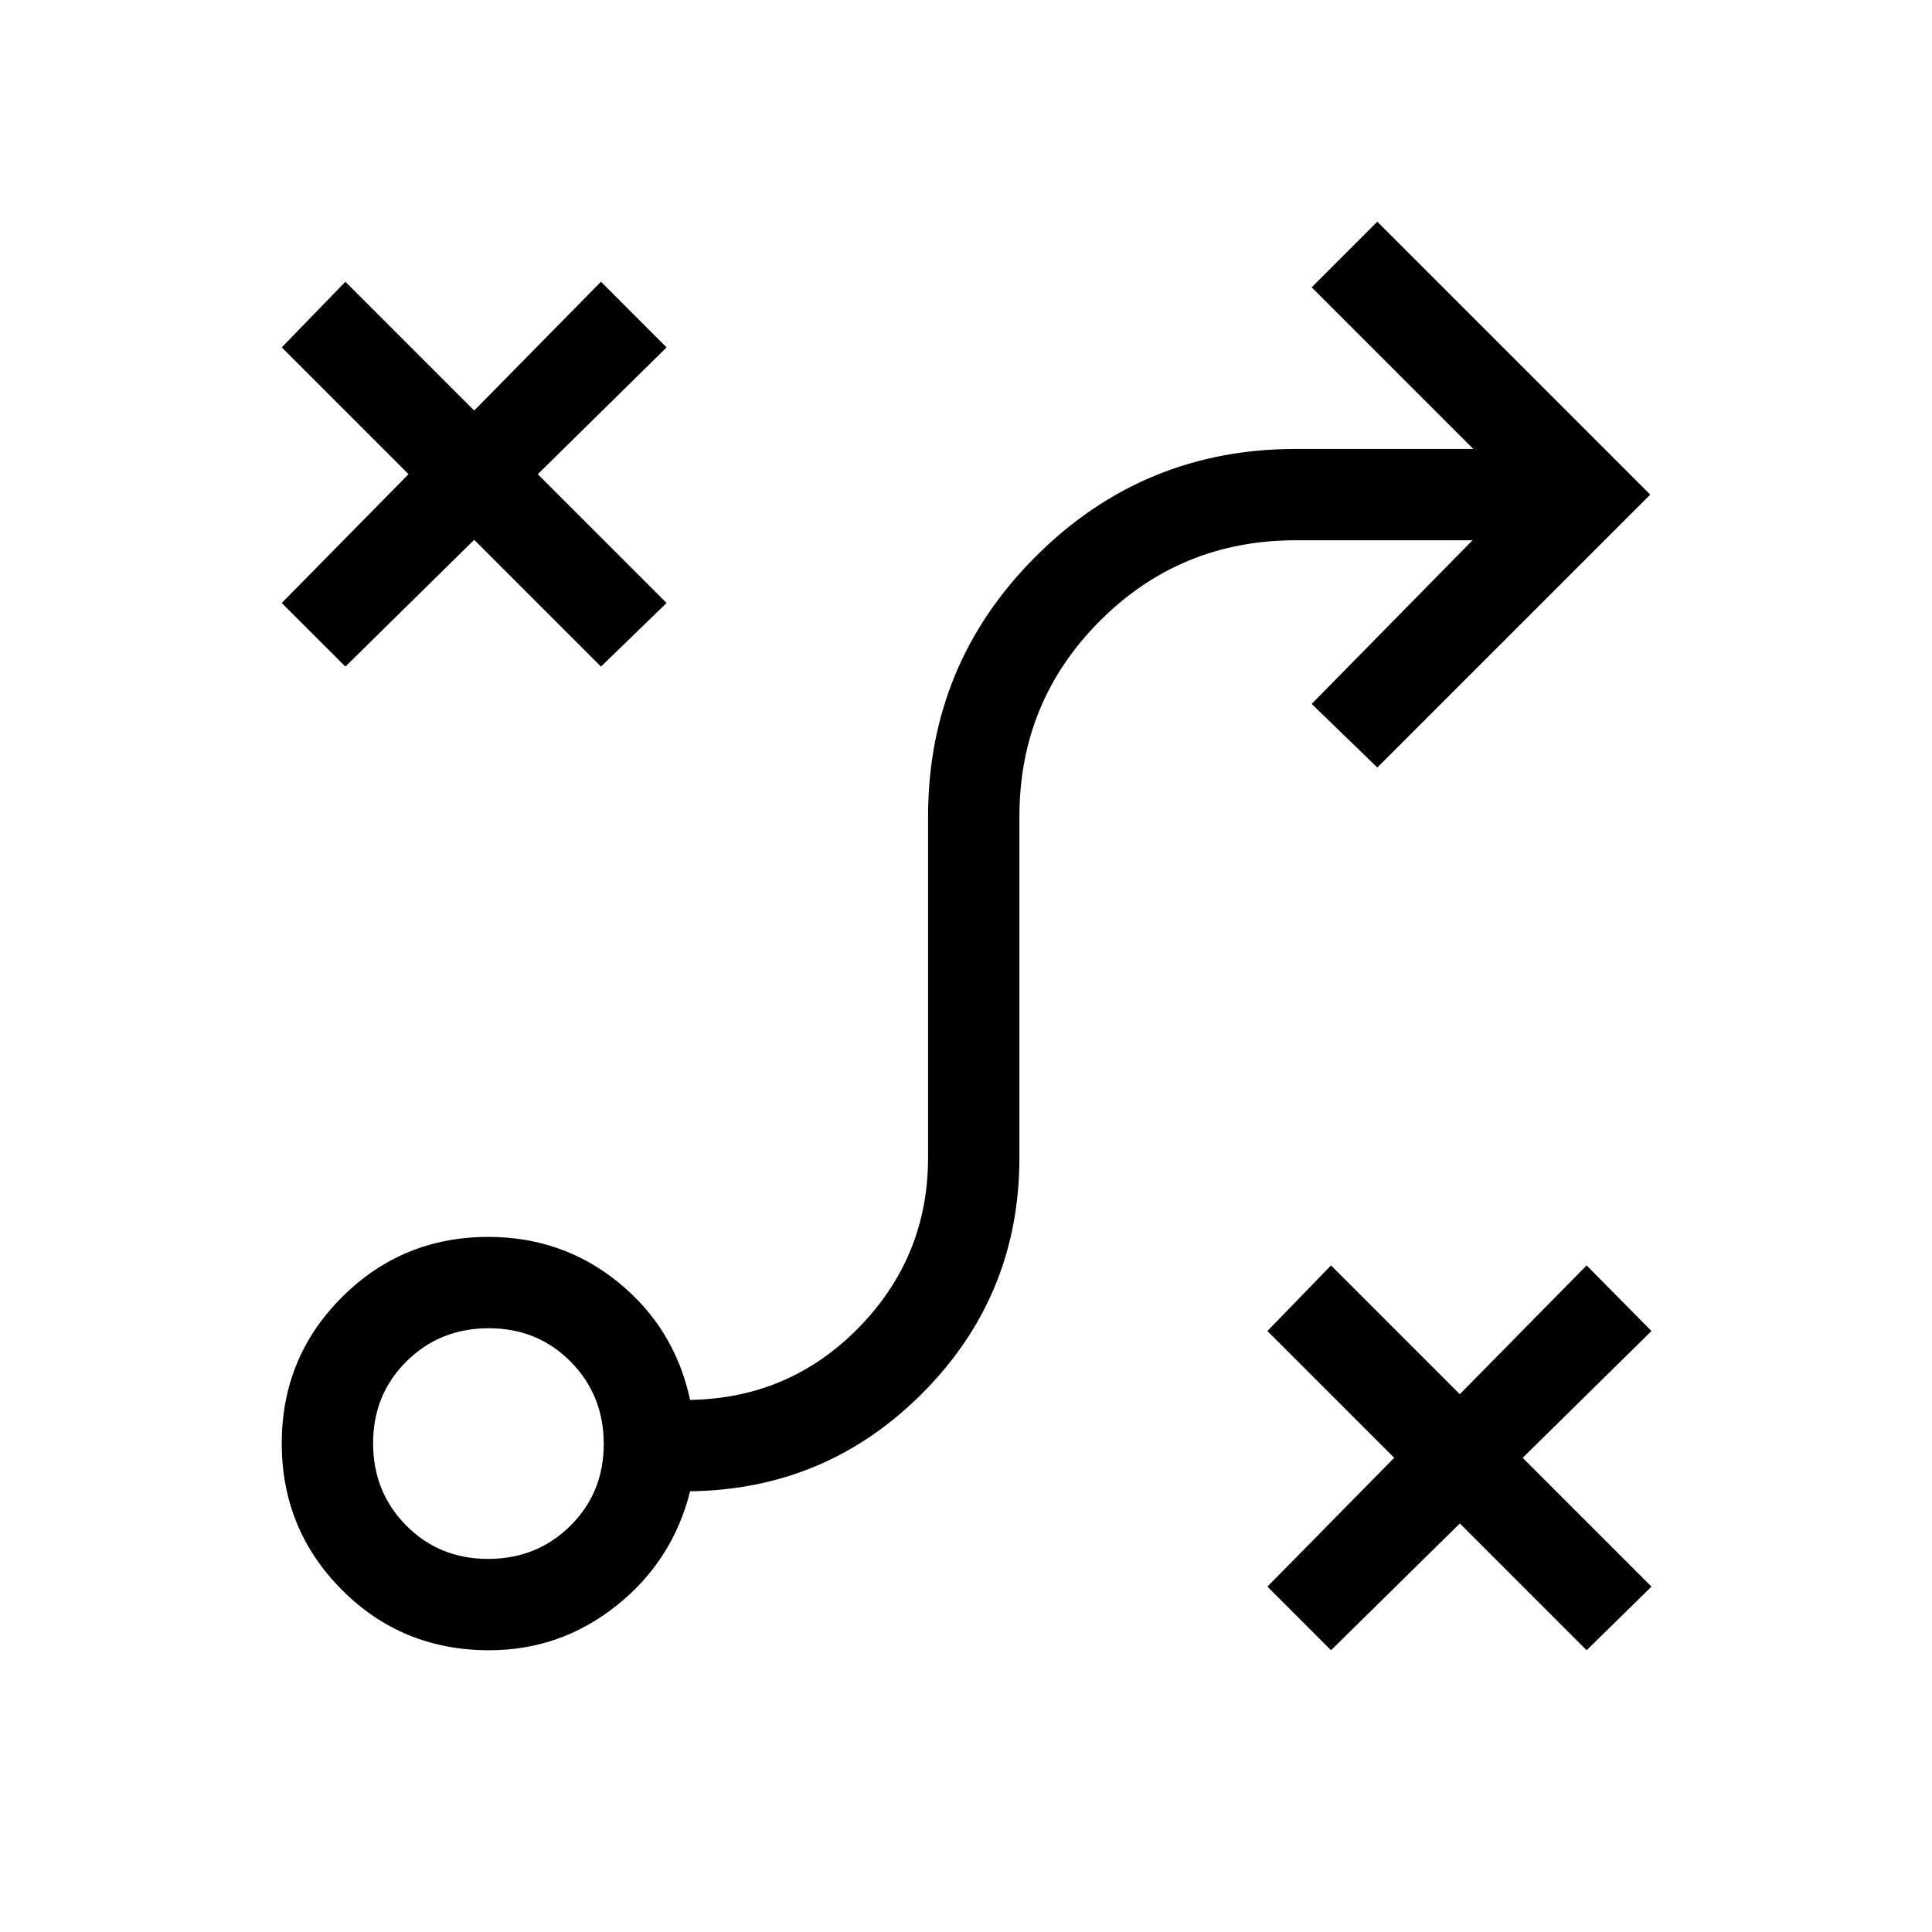 <?xml version="1.0" encoding="UTF-8"?> <svg xmlns="http://www.w3.org/2000/svg" height="48px" viewBox="0 -960 960 960" width="48px" fill="#000000"><path d="m661.38-140-31.61-31.62 63-64-63-63 31.61-32.61 64 64 63-64 32.23 32.61-64 63 64 64L788.38-140l-63-63-64 63Zm-418.86-45.39q24.25 0 40.87-16.44Q300-218.27 300-242.52q0-24.25-16.44-40.87Q267.12-300 242.87-300q-24.25 0-40.87 16.44-16.61 16.44-16.61 40.69 0 24.25 16.44 40.87 16.44 16.61 40.69 16.61Zm.55 45.39q-43.3 0-73.18-30Q140-200.01 140-242.81q0-42.81 29.97-72.69 29.97-29.89 72.72-29.89 36.85 0 64.7 22.7 27.84 22.69 35.53 58.3 49.54-.84 83.89-36.03 34.34-35.2 34.34-84.35v-169.46q0-75.77 53.46-129.23 53.46-53.46 129.24-53.46h88.23l-80.31-80.31 32.61-32.61L820-714.23 684.38-578.62l-32.61-31.61 79.92-81.31h-87.84q-57.25 0-97.28 40.03-40.03 40.04-40.03 97.28v169.46q0 68.38-47.81 116.65-47.81 48.27-115.81 49.12-8.69 34.61-36.56 56.81Q278.48-140 243.07-140Zm-71.45-488.77L140-660.38l63-64-63-63L171.62-820l64 64 63-64 32.61 32.62-64 63 64 64-32.61 31.61-63-63-64 63Z"></path></svg> 